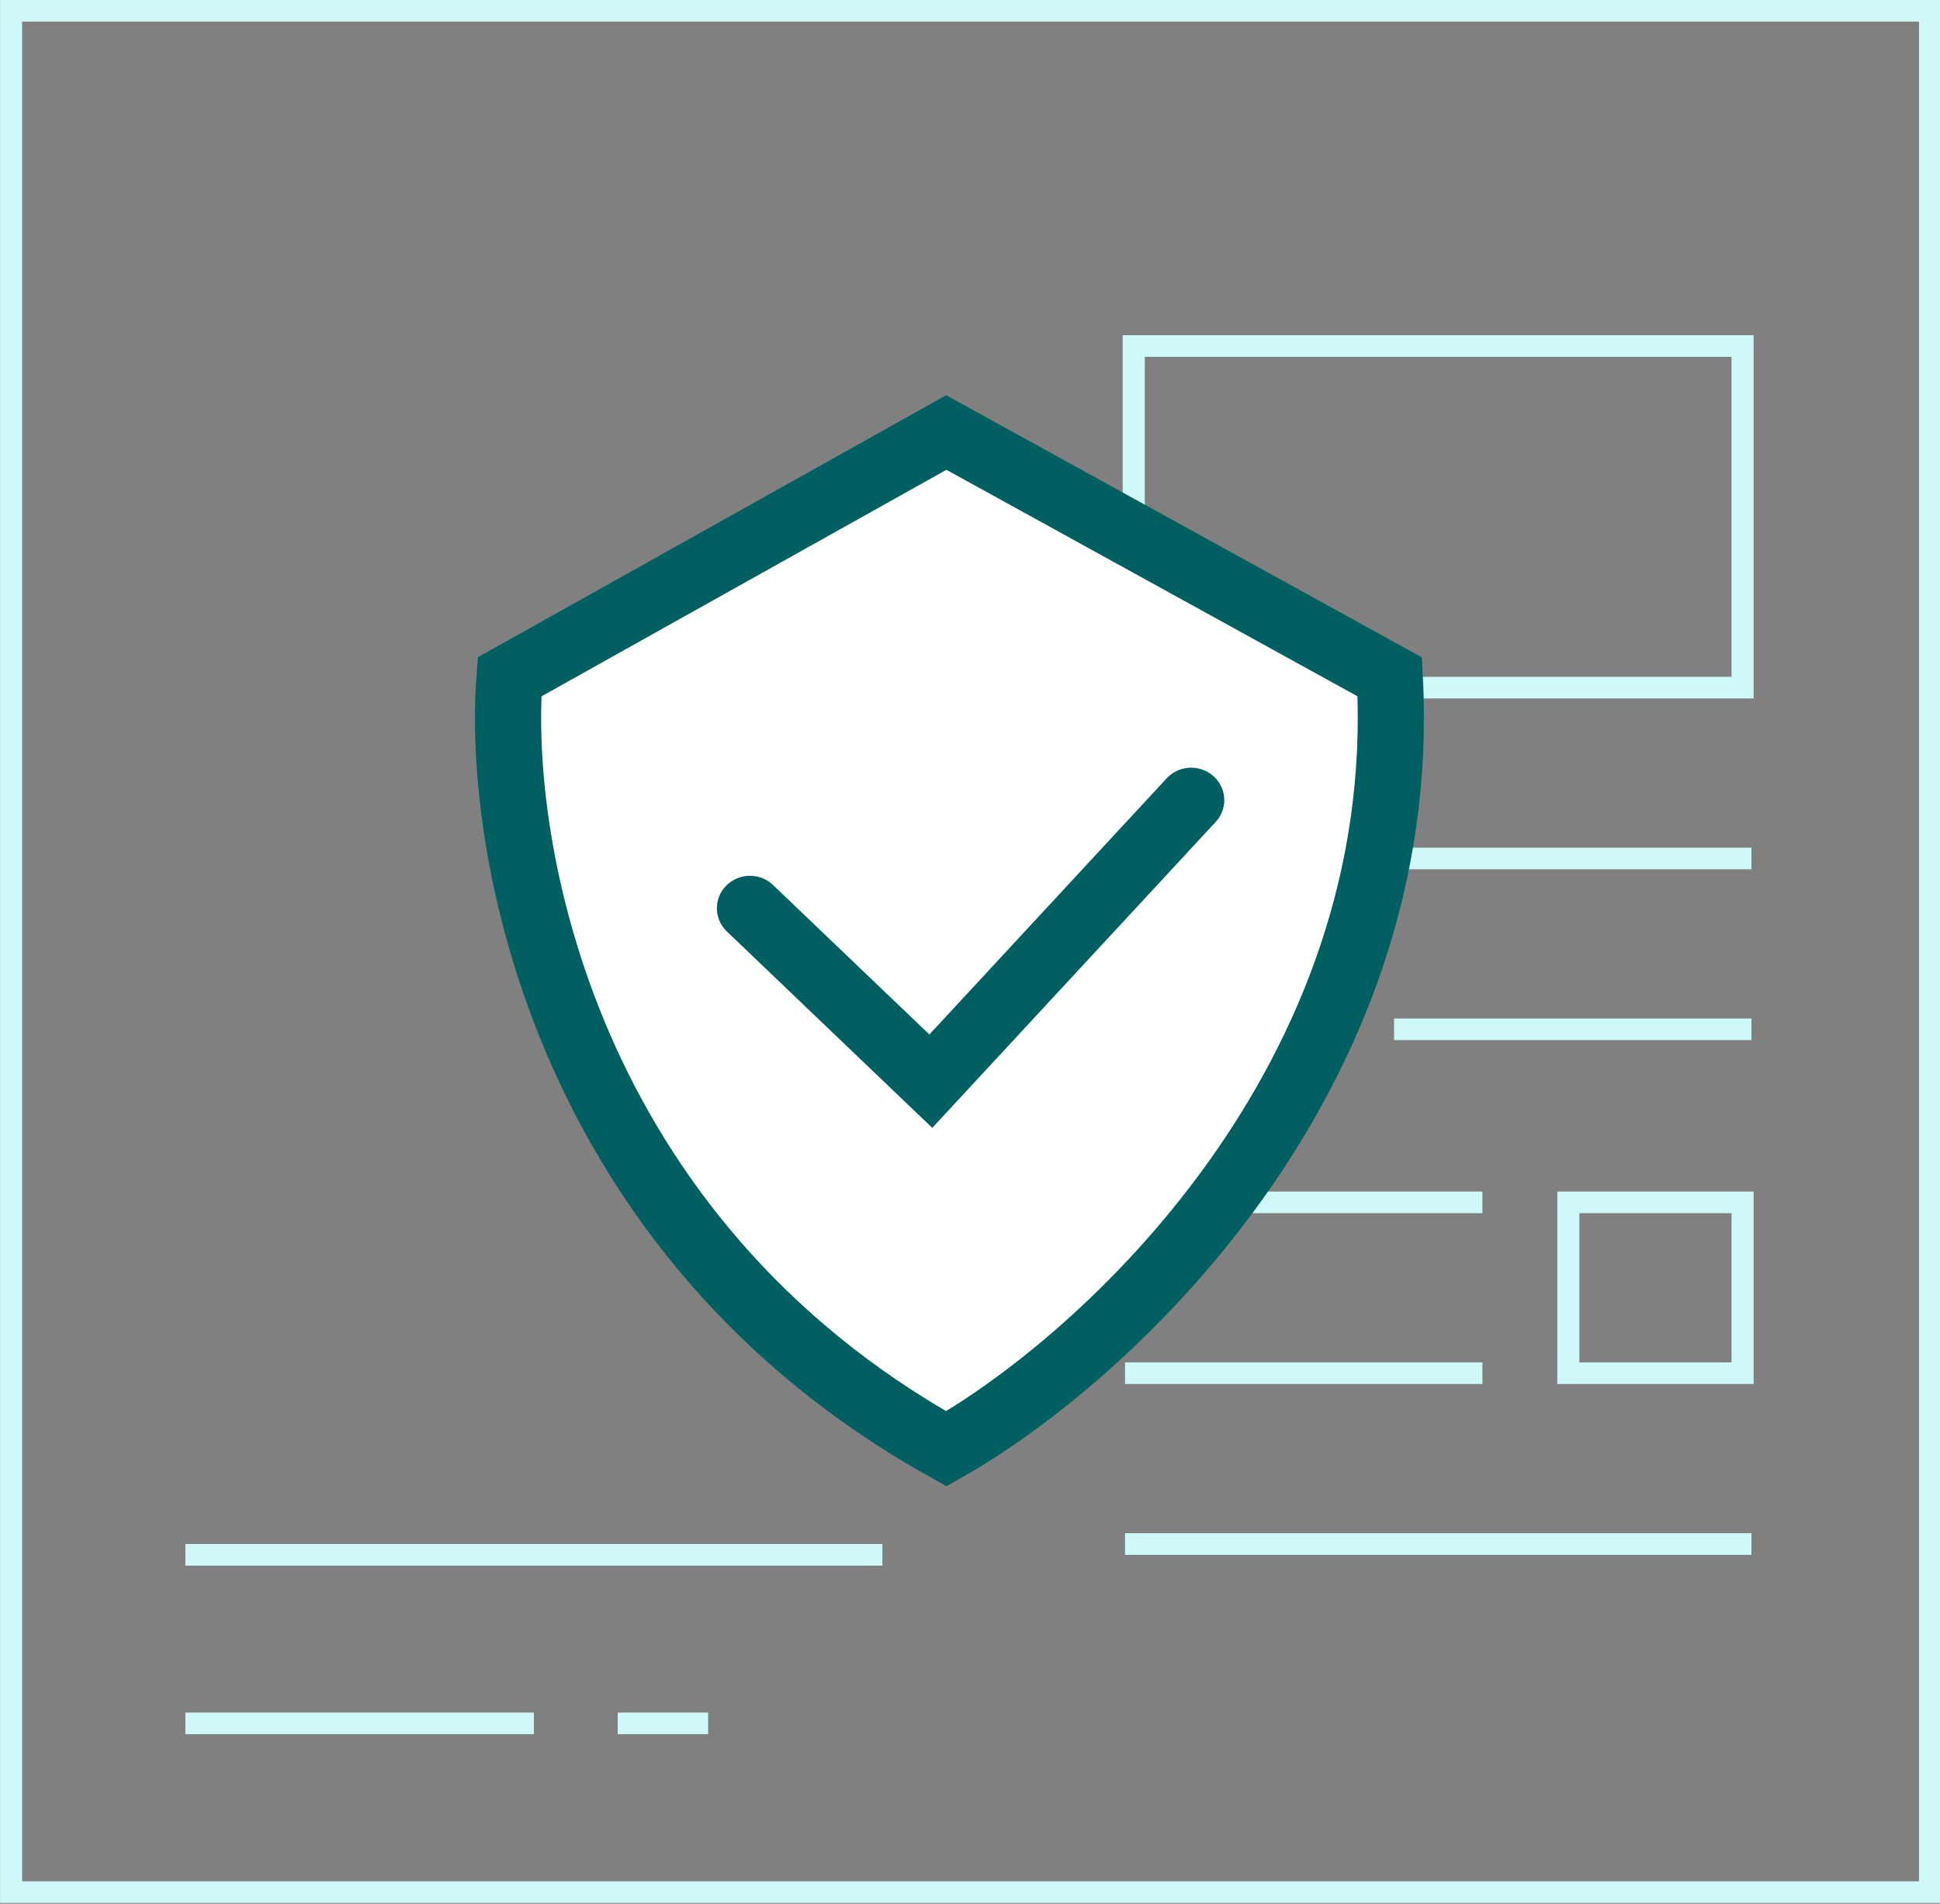 <?xml version="1.0" encoding="UTF-8"?>
<svg xmlns="http://www.w3.org/2000/svg" xmlns:xlink="http://www.w3.org/1999/xlink" width="54px" height="53px" viewBox="0 0 54 53" version="1.1">
<rect x="0" y="0" width="54" height="53" fill="#808080" stroke="none"/>
<g id="surface1">
<path style="fill:none;stroke-width:1;stroke-linecap:butt;stroke-linejoin:miter;stroke:rgb(81.176%,97.647%,97.255%);stroke-opacity:1;stroke-miterlimit:10;" d="M 87.497 0.499 L 0.503 0.499 L 0.503 87.501 L 87.497 87.501 Z M 87.497 0.499 " transform="matrix(0.614,0,0,0.602,0,0)"/>
<path style="fill:none;stroke-width:1;stroke-linecap:butt;stroke-linejoin:miter;stroke:rgb(81.176%,97.647%,97.255%);stroke-opacity:1;stroke-miterlimit:10;" d="M 40.002 71.902 L 8.403 71.902 M 32.102 71.902 L 28.003 71.902 M 24.203 79.698 L 8.403 79.698 " transform="matrix(0.614,0,0,0.602,0,0)"/>
<path style="fill:none;stroke-width:1;stroke-linecap:butt;stroke-linejoin:miter;stroke:rgb(81.176%,97.647%,97.255%);stroke-opacity:1;stroke-miterlimit:10;" d="M 32.102 79.698 L 28.003 79.698 M 78.999 16.001 L 51.397 16.001 L 51.397 31.8 L 78.999 31.8 Z M 78.999 16.001 " transform="matrix(0.614,0,0,0.602,0,0)"/>
<path style="fill:none;stroke-width:1;stroke-linecap:butt;stroke-linejoin:miter;stroke:rgb(81.176%,97.647%,97.255%);stroke-opacity:1;stroke-miterlimit:10;" d="M 59.297 39.7 L 51.397 39.7 L 51.397 47.6 L 59.297 47.6 Z M 63.199 39.7 L 79.4 39.7 M 63.199 47.6 L 79.4 47.6 M 71.099 63.503 L 78.999 63.503 L 78.999 55.603 L 71.099 55.603 Z M 67.203 63.503 L 51.002 63.503 M 67.203 55.603 L 51.002 55.603 M 51.002 71.403 L 79.4 71.403 " transform="matrix(0.614,0,0,0.602,0,0)"/>
<path style="fill-rule:nonzero;fill:rgb(100%,100%,100%);fill-opacity:1;stroke-width:3;stroke-linecap:butt;stroke-linejoin:miter;stroke:rgb(0%,37.255%,37.647%);stroke-opacity:1;stroke-miterlimit:4;" d="M 42.899 20.002 L 63.002 31.301 C 64.001 49.999 50.003 62.9 42.899 66.999 C 25.501 57.101 22.503 39.103 23.101 31.301 Z M 42.899 20.002 " transform="matrix(0.614,0,0,0.602,0,0)"/>
<path style="fill:none;stroke-width:3;stroke-linecap:round;stroke-linejoin:miter;stroke:rgb(0%,37.255%,37.647%);stroke-opacity:1;stroke-miterlimit:4;" d="M 33.999 42.002 L 42.198 49.999 L 54.001 37.002 " transform="matrix(0.614,0,0,0.602,0,0)"/>
</g>
</svg>
